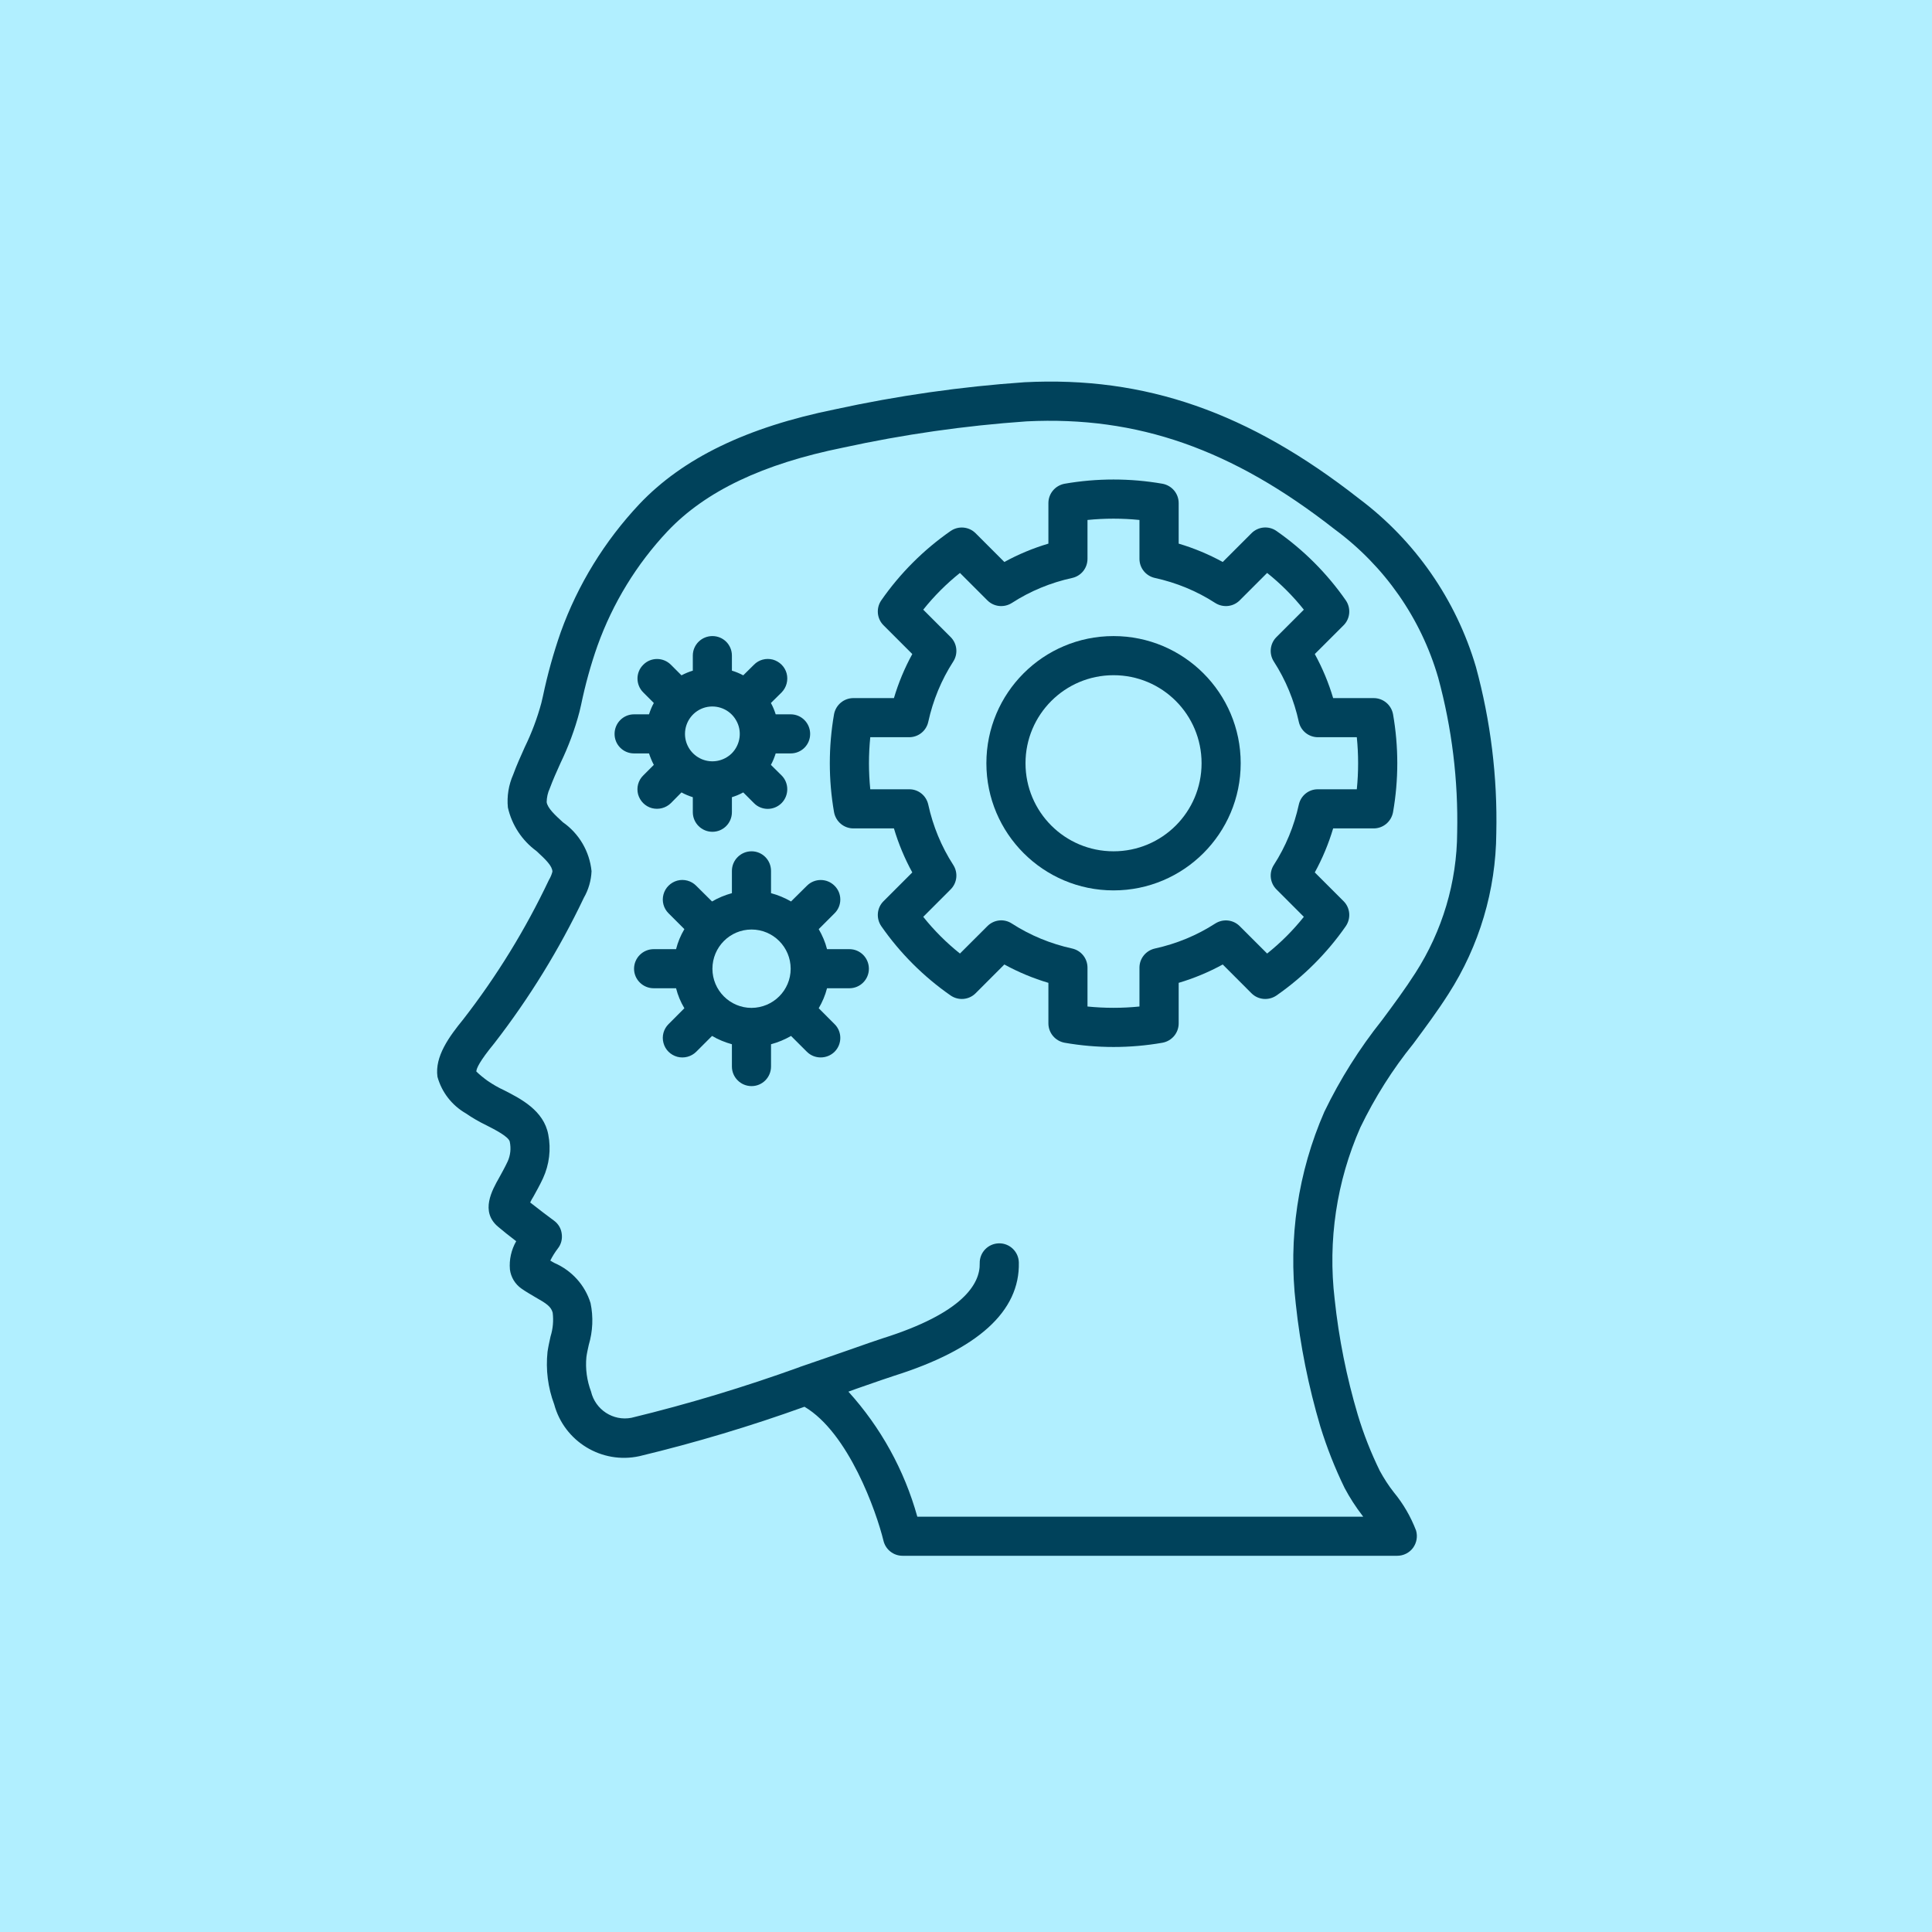 <svg xmlns="http://www.w3.org/2000/svg" xmlns:xlink="http://www.w3.org/1999/xlink" width="80" zoomAndPan="magnify" viewBox="0 0 60 60" height="80" preserveAspectRatio="xMidYMid meet"><defs><clipPath id="de42d5c81d"><path d="M 13.492 11.684 L 46.492 11.684 L 46.492 48.434 L 13.492 48.434 Z M 13.492 11.684 " clip-rule="nonzero"></path></clipPath></defs><rect x="-6" width="72" fill="#ffffff" y="-6" height="72" fill-opacity="1"></rect><rect x="-6" width="72" fill="#b1efff" y="-6" height="72" fill-opacity="1"></rect><g clip-path="url(#de42d5c81d)"><path fill="#00425b" d="M 45.836 20.711 C 45.219 18.621 43.945 16.789 42.203 15.484 C 38.773 12.797 35.566 11.68 31.816 11.871 C 29.84 12.008 27.875 12.289 25.938 12.711 C 23.199 13.266 21.207 14.227 19.852 15.66 C 18.777 16.805 17.945 18.156 17.414 19.633 C 17.188 20.281 17.004 20.941 16.863 21.613 L 16.812 21.832 C 16.684 22.305 16.512 22.762 16.297 23.203 C 16.172 23.484 16.043 23.766 15.938 24.055 C 15.797 24.375 15.738 24.727 15.773 25.078 C 15.895 25.621 16.211 26.102 16.66 26.43 C 16.957 26.703 17.152 26.895 17.156 27.07 C 17.133 27.16 17.094 27.25 17.047 27.328 C 16.32 28.863 15.43 30.312 14.387 31.656 C 13.953 32.188 13.496 32.809 13.586 33.441 C 13.719 33.922 14.035 34.328 14.469 34.578 C 14.668 34.715 14.883 34.84 15.102 34.945 C 15.363 35.078 15.805 35.301 15.832 35.461 C 15.875 35.668 15.852 35.879 15.766 36.07 C 15.676 36.262 15.582 36.426 15.504 36.57 C 15.281 36.965 14.906 37.625 15.469 38.098 C 15.602 38.211 15.824 38.391 16.031 38.547 C 15.879 38.812 15.809 39.121 15.836 39.426 C 15.867 39.664 15.996 39.879 16.191 40.016 C 16.328 40.113 16.473 40.195 16.617 40.281 C 16.977 40.484 17.113 40.578 17.164 40.766 C 17.195 41.016 17.172 41.266 17.098 41.504 C 17.062 41.664 17.027 41.824 17.004 41.98 C 16.945 42.535 17.016 43.094 17.211 43.613 C 17.523 44.77 18.688 45.477 19.855 45.223 C 21.594 44.805 23.305 44.293 24.984 43.688 C 26.352 44.496 27.215 46.938 27.438 47.852 C 27.504 48.125 27.75 48.316 28.027 48.316 L 43.395 48.316 C 43.586 48.316 43.77 48.223 43.883 48.07 C 43.996 47.914 44.031 47.715 43.977 47.531 C 43.812 47.102 43.582 46.703 43.289 46.348 C 43.125 46.141 42.98 45.914 42.852 45.68 C 42.578 45.121 42.348 44.539 42.168 43.941 C 41.82 42.77 41.578 41.566 41.449 40.348 C 41.234 38.531 41.508 36.691 42.246 35.016 C 42.695 34.086 43.246 33.211 43.895 32.41 C 44.262 31.914 44.641 31.406 44.984 30.867 C 45.941 29.375 46.457 27.645 46.469 25.871 C 46.508 24.129 46.293 22.391 45.836 20.711 Z M 45.254 25.855 C 45.246 27.402 44.793 28.914 43.957 30.215 C 43.637 30.715 43.273 31.207 42.918 31.684 C 42.219 32.562 41.617 33.516 41.129 34.527 C 40.309 36.402 40.004 38.461 40.242 40.496 C 40.379 41.785 40.637 43.059 41.004 44.301 C 41.207 44.957 41.457 45.594 41.758 46.211 C 41.918 46.512 42.102 46.797 42.309 47.066 C 42.316 47.078 42.328 47.09 42.336 47.102 L 28.488 47.102 C 28.086 45.656 27.352 44.328 26.348 43.219 C 26.504 43.16 26.656 43.109 26.797 43.059 C 27.25 42.902 27.594 42.781 27.766 42.727 C 30.371 41.906 31.676 40.723 31.641 39.207 C 31.633 38.871 31.355 38.605 31.02 38.613 C 30.684 38.621 30.418 38.898 30.426 39.234 C 30.441 39.859 29.926 40.773 27.402 41.566 C 27.223 41.625 26.867 41.746 26.395 41.914 C 25.957 42.066 25.422 42.254 24.836 42.453 L 24.832 42.457 C 23.121 43.074 21.379 43.602 19.609 44.031 C 19.043 44.141 18.488 43.781 18.355 43.215 C 18.227 42.875 18.176 42.508 18.211 42.145 C 18.227 42.02 18.258 41.891 18.285 41.766 C 18.41 41.344 18.43 40.898 18.34 40.469 C 18.168 39.91 17.758 39.457 17.219 39.223 C 17.176 39.199 17.133 39.176 17.09 39.148 C 17.156 39.016 17.234 38.891 17.324 38.773 C 17.426 38.645 17.469 38.48 17.445 38.316 C 17.426 38.152 17.34 38.008 17.207 37.91 C 17.059 37.801 16.715 37.543 16.465 37.344 C 16.492 37.285 16.527 37.223 16.562 37.168 C 16.652 37.004 16.762 36.812 16.863 36.594 C 17.059 36.168 17.117 35.691 17.027 35.234 C 16.887 34.488 16.176 34.125 15.656 33.859 C 15.477 33.777 15.309 33.68 15.148 33.57 C 15.023 33.48 14.902 33.383 14.793 33.277 C 14.793 33.188 14.887 32.965 15.355 32.395 C 16.441 30.992 17.371 29.48 18.133 27.879 C 18.277 27.629 18.359 27.344 18.371 27.055 C 18.309 26.441 17.984 25.887 17.48 25.535 C 17.234 25.309 17.004 25.098 16.977 24.91 C 16.98 24.762 17.012 24.617 17.074 24.484 C 17.172 24.219 17.289 23.957 17.406 23.699 C 17.652 23.188 17.852 22.656 17.996 22.105 L 18.047 21.887 C 18.176 21.266 18.344 20.652 18.555 20.055 C 19.031 18.73 19.77 17.52 20.734 16.496 C 21.91 15.254 23.691 14.406 26.18 13.902 C 28.059 13.492 29.961 13.219 31.879 13.086 C 35.32 12.914 38.27 13.945 41.453 16.441 C 43 17.582 44.129 19.199 44.664 21.043 C 45.09 22.609 45.289 24.23 45.254 25.855 Z M 45.254 25.855 " fill-opacity="1" fill-rule="nonzero"></path></g><path fill="#00425b" d="M 42.66 21.68 L 41.402 21.68 C 41.262 21.207 41.07 20.746 40.832 20.312 L 41.727 19.418 C 41.934 19.211 41.961 18.883 41.793 18.641 C 41.211 17.805 40.48 17.074 39.645 16.492 C 39.402 16.32 39.074 16.352 38.867 16.559 L 37.973 17.453 C 37.539 17.215 37.078 17.023 36.605 16.883 L 36.605 15.625 C 36.605 15.328 36.395 15.078 36.102 15.023 C 35.098 14.848 34.066 14.848 33.062 15.023 C 32.77 15.078 32.559 15.328 32.559 15.625 L 32.559 16.883 C 32.086 17.023 31.625 17.215 31.191 17.453 L 30.297 16.559 C 30.09 16.352 29.762 16.324 29.52 16.492 C 28.684 17.074 27.953 17.805 27.371 18.641 C 27.203 18.883 27.23 19.211 27.438 19.418 L 28.332 20.312 C 28.094 20.746 27.902 21.207 27.762 21.68 L 26.504 21.68 C 26.207 21.68 25.957 21.891 25.902 22.18 C 25.727 23.188 25.727 24.219 25.902 25.223 C 25.957 25.516 26.207 25.727 26.504 25.727 L 27.762 25.727 C 27.902 26.199 28.094 26.66 28.332 27.094 L 27.438 27.988 C 27.23 28.195 27.203 28.523 27.371 28.766 C 27.953 29.602 28.684 30.332 29.52 30.914 C 29.762 31.082 30.09 31.055 30.297 30.848 L 31.191 29.953 C 31.625 30.191 32.086 30.383 32.559 30.523 L 32.559 31.781 C 32.559 32.078 32.77 32.328 33.062 32.383 C 34.066 32.559 35.098 32.559 36.102 32.383 C 36.395 32.328 36.605 32.078 36.605 31.781 L 36.605 30.523 C 37.078 30.383 37.539 30.191 37.973 29.953 L 38.867 30.848 C 39.074 31.055 39.402 31.082 39.645 30.914 C 40.48 30.332 41.211 29.602 41.793 28.766 C 41.961 28.523 41.934 28.195 41.727 27.988 L 40.832 27.094 C 41.07 26.66 41.262 26.199 41.402 25.727 L 42.66 25.727 C 42.957 25.727 43.207 25.516 43.262 25.223 C 43.438 24.219 43.438 23.188 43.262 22.18 C 43.207 21.891 42.957 21.68 42.66 21.68 Z M 42.137 24.512 L 40.93 24.512 C 40.645 24.508 40.398 24.707 40.336 24.988 C 40.191 25.652 39.93 26.289 39.559 26.863 C 39.406 27.102 39.438 27.418 39.641 27.621 L 40.492 28.473 C 40.156 28.895 39.773 29.277 39.352 29.613 L 38.5 28.762 C 38.297 28.559 37.984 28.527 37.742 28.68 C 37.168 29.051 36.531 29.312 35.867 29.457 C 35.586 29.52 35.387 29.766 35.387 30.051 L 35.387 31.258 C 34.852 31.312 34.312 31.312 33.773 31.258 L 33.773 30.051 C 33.773 29.766 33.578 29.52 33.297 29.457 C 32.633 29.312 31.996 29.051 31.422 28.68 C 31.18 28.523 30.867 28.559 30.664 28.762 L 29.812 29.613 C 29.391 29.277 29.008 28.895 28.672 28.473 L 29.523 27.621 C 29.727 27.418 29.758 27.102 29.605 26.863 C 29.234 26.289 28.973 25.652 28.828 24.988 C 28.766 24.707 28.52 24.508 28.234 24.512 L 27.027 24.512 C 26.973 23.973 26.973 23.434 27.027 22.895 L 28.234 22.895 C 28.52 22.895 28.766 22.699 28.828 22.418 C 28.973 21.754 29.234 21.117 29.605 20.543 C 29.758 20.305 29.727 19.988 29.523 19.785 L 28.672 18.934 C 29.008 18.512 29.391 18.129 29.812 17.793 L 30.664 18.645 C 30.867 18.848 31.18 18.879 31.422 18.727 C 31.996 18.355 32.633 18.094 33.297 17.949 C 33.578 17.887 33.773 17.641 33.773 17.355 L 33.773 16.148 C 34.312 16.094 34.852 16.094 35.387 16.148 L 35.387 17.355 C 35.387 17.641 35.586 17.887 35.867 17.949 C 36.531 18.094 37.168 18.355 37.742 18.727 C 37.984 18.879 38.297 18.848 38.5 18.645 L 39.352 17.793 C 39.773 18.129 40.156 18.512 40.492 18.934 L 39.641 19.785 C 39.438 19.988 39.406 20.305 39.559 20.543 C 39.93 21.117 40.191 21.754 40.336 22.418 C 40.398 22.699 40.645 22.895 40.93 22.895 L 42.137 22.895 C 42.191 23.434 42.191 23.973 42.137 24.512 Z M 42.137 24.512 " fill-opacity="1" fill-rule="nonzero"></path><path fill="#00425b" d="M 26.379 29.477 L 25.684 29.477 C 25.629 29.258 25.539 29.051 25.426 28.855 L 25.918 28.363 C 26.156 28.129 26.156 27.742 25.918 27.508 C 25.68 27.27 25.297 27.27 25.059 27.508 L 24.566 27.996 C 24.371 27.883 24.164 27.797 23.945 27.738 L 23.945 27.047 C 23.945 26.711 23.676 26.438 23.34 26.438 C 23.004 26.438 22.73 26.711 22.73 27.047 L 22.73 27.738 C 22.516 27.797 22.305 27.883 22.113 27.996 L 21.621 27.508 C 21.469 27.352 21.242 27.293 21.035 27.348 C 20.824 27.406 20.66 27.57 20.605 27.777 C 20.547 27.988 20.609 28.211 20.762 28.363 L 21.254 28.855 C 21.137 29.051 21.051 29.258 20.996 29.477 L 20.301 29.477 C 19.965 29.477 19.691 29.75 19.691 30.086 C 19.691 30.418 19.965 30.691 20.301 30.691 L 20.996 30.691 C 21.051 30.91 21.137 31.117 21.254 31.312 L 20.762 31.805 C 20.609 31.957 20.547 32.18 20.605 32.391 C 20.66 32.602 20.824 32.762 21.035 32.82 C 21.242 32.875 21.469 32.816 21.621 32.664 L 22.113 32.172 C 22.305 32.285 22.516 32.371 22.73 32.43 L 22.73 33.121 C 22.73 33.457 23.004 33.73 23.34 33.73 C 23.676 33.73 23.945 33.457 23.945 33.121 L 23.945 32.43 C 24.164 32.371 24.371 32.285 24.566 32.172 L 25.059 32.664 C 25.293 32.898 25.68 32.898 25.918 32.664 C 26.156 32.426 26.156 32.039 25.918 31.805 L 25.426 31.312 C 25.539 31.117 25.629 30.91 25.684 30.691 L 26.379 30.691 C 26.715 30.691 26.984 30.418 26.984 30.086 C 26.984 29.75 26.715 29.477 26.379 29.477 Z M 23.34 31.301 C 22.668 31.301 22.125 30.754 22.125 30.086 C 22.125 29.414 22.668 28.867 23.34 28.867 C 24.012 28.867 24.555 29.414 24.555 30.086 C 24.555 30.754 24.012 31.297 23.34 31.301 Z M 23.34 31.301 " fill-opacity="1" fill-rule="nonzero"></path><path fill="#00425b" d="M 20.156 23.398 C 20.195 23.52 20.246 23.641 20.305 23.754 L 19.977 24.082 C 19.82 24.234 19.762 24.457 19.816 24.668 C 19.875 24.879 20.039 25.043 20.246 25.098 C 20.457 25.152 20.68 25.094 20.836 24.941 L 21.164 24.609 C 21.277 24.672 21.395 24.719 21.516 24.758 L 21.516 25.223 C 21.516 25.559 21.789 25.832 22.125 25.832 C 22.461 25.832 22.73 25.559 22.73 25.223 L 22.73 24.758 C 22.852 24.719 22.969 24.672 23.082 24.609 L 23.414 24.941 C 23.648 25.18 24.035 25.18 24.273 24.941 C 24.508 24.703 24.508 24.316 24.273 24.082 L 23.941 23.754 C 24.004 23.641 24.051 23.52 24.09 23.398 L 24.555 23.398 C 24.891 23.398 25.16 23.129 25.16 22.793 C 25.16 22.457 24.891 22.184 24.555 22.184 L 24.09 22.184 C 24.051 22.062 24.004 21.945 23.941 21.832 L 24.273 21.504 C 24.426 21.348 24.484 21.125 24.43 20.914 C 24.375 20.707 24.211 20.543 24 20.484 C 23.789 20.43 23.566 20.488 23.414 20.645 L 23.082 20.973 C 22.969 20.914 22.852 20.863 22.73 20.828 L 22.73 20.359 C 22.73 20.023 22.461 19.754 22.125 19.754 C 21.789 19.754 21.516 20.023 21.516 20.359 L 21.516 20.828 C 21.395 20.863 21.277 20.914 21.164 20.973 L 20.836 20.645 C 20.598 20.406 20.211 20.406 19.977 20.645 C 19.738 20.879 19.738 21.266 19.977 21.504 L 20.305 21.832 C 20.242 21.945 20.195 22.062 20.156 22.184 L 19.691 22.184 C 19.355 22.184 19.086 22.457 19.086 22.793 C 19.086 23.129 19.355 23.398 19.691 23.398 Z M 21.902 21.969 C 22.273 21.871 22.668 22.031 22.859 22.367 C 23.055 22.699 22.996 23.121 22.727 23.395 C 22.48 23.637 22.117 23.711 21.797 23.578 C 21.48 23.445 21.273 23.137 21.273 22.793 C 21.273 22.406 21.531 22.07 21.902 21.969 Z M 21.902 21.969 " fill-opacity="1" fill-rule="nonzero"></path><path fill="#00425b" d="M 34.582 19.754 C 32.398 19.754 30.633 21.523 30.633 23.703 C 30.633 25.883 32.402 27.652 34.582 27.652 C 36.762 27.652 38.531 25.883 38.531 23.703 C 38.531 21.523 36.762 19.754 34.582 19.754 Z M 34.582 26.438 C 33.07 26.438 31.848 25.215 31.848 23.703 C 31.848 22.195 33.07 20.969 34.582 20.969 C 36.094 20.969 37.316 22.191 37.316 23.703 C 37.316 25.215 36.094 26.438 34.582 26.438 Z M 34.582 26.438 " fill-opacity="1" fill-rule="nonzero"></path></svg>